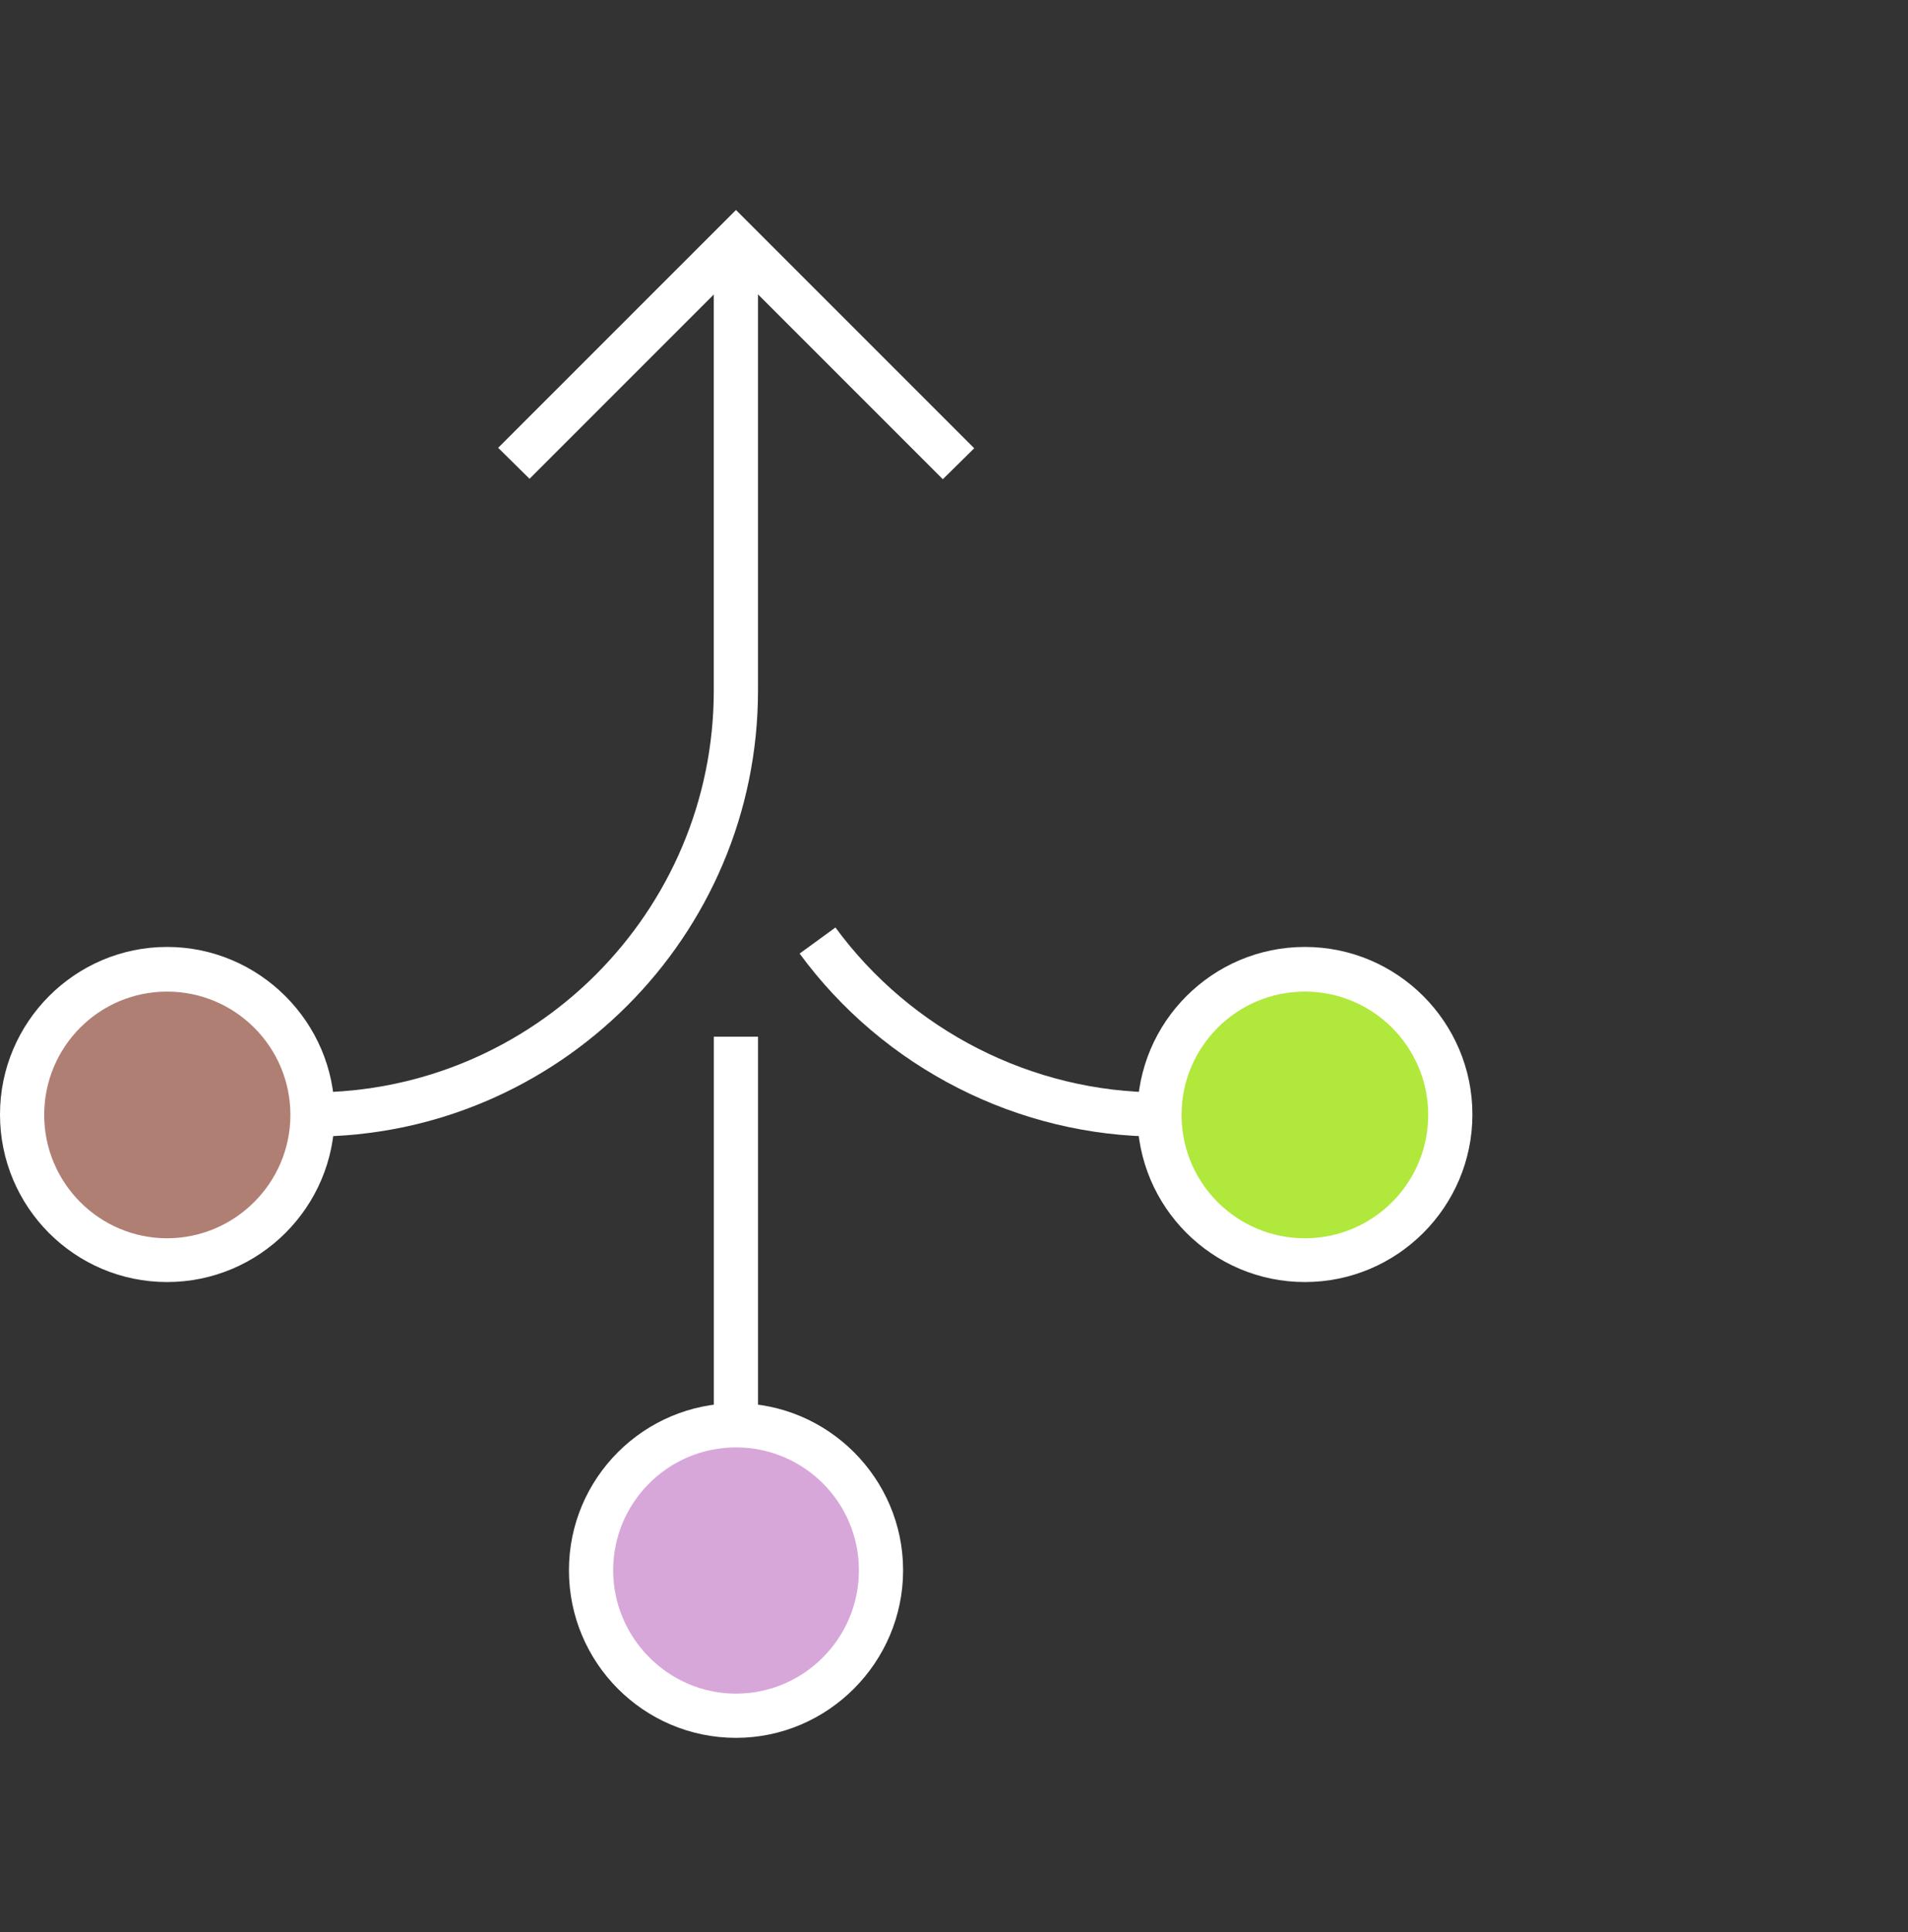 <svg width="80" height="81" viewBox="0 0 80 81" fill="none" xmlns="http://www.w3.org/2000/svg">
<rect x="0" y="0" width="80" height="81" fill="#333333" stroke="none"/>
<path d="M7.005 52.8C10.362 52.8 13.083 50.079 13.083 46.721C13.083 43.364 10.362 40.643 7.005 40.643C3.647 40.643 0.926 43.364 0.926 46.721C0.926 50.079 3.647 52.8 7.005 52.8Z" fill="#B07F74"/>
<path d="M7.005 53.745C3.132 53.745 0 50.595 0 46.721C0 42.848 3.151 39.697 7.005 39.697C10.86 39.697 14.03 42.848 14.03 46.721C14.03 50.595 10.879 53.745 7.005 53.745ZM7.005 41.569C4.151 41.569 1.853 43.886 1.853 46.74C1.853 49.594 4.17 51.91 7.005 51.91C9.841 51.91 12.176 49.594 12.176 46.74C12.176 43.886 9.86 41.569 7.005 41.569Z" fill="white"/>
<path d="M30.86 71.926C34.217 71.926 36.939 69.205 36.939 65.847C36.939 62.49 34.217 59.769 30.86 59.769C27.503 59.769 24.781 62.49 24.781 65.847C24.781 69.205 27.503 71.926 30.86 71.926Z" fill="#D8A7DA"/>
<path d="M30.861 72.853C26.988 72.853 23.855 69.703 23.855 65.829C23.855 61.956 27.006 58.824 30.861 58.824C34.716 58.824 37.866 61.974 37.866 65.829C37.866 69.684 34.716 72.853 30.861 72.853ZM30.861 60.677C28.007 60.677 25.709 62.994 25.709 65.829C25.709 68.665 28.025 71 30.861 71C33.697 71 36.013 68.683 36.013 65.829C36.013 62.975 33.697 60.677 30.861 60.677Z" fill="white"/>
<path d="M13.082 47.648V45.795C22.367 45.795 29.928 38.233 29.928 28.948V9.841H31.782V28.948C31.782 39.253 23.386 47.648 13.082 47.648Z" fill="white"/>
<path d="M54.708 52.8C58.065 52.8 60.786 50.079 60.786 46.721C60.786 43.364 58.065 40.643 54.708 40.643C51.35 40.643 48.629 43.364 48.629 46.721C48.629 50.079 51.35 52.8 54.708 52.8Z" fill="#B0E83B"/>
<path d="M54.712 53.745C50.838 53.745 47.688 50.595 47.688 46.721C47.688 42.848 50.838 39.697 54.712 39.697C58.585 39.697 61.736 42.848 61.736 46.721C61.736 50.595 58.585 53.745 54.712 53.745ZM54.712 41.569C51.857 41.569 49.541 43.886 49.541 46.74C49.541 49.594 51.857 51.91 54.712 51.91C57.566 51.91 59.882 49.594 59.882 46.74C59.882 43.886 57.566 41.569 54.712 41.569Z" fill="white"/>
<path d="M48.632 47.648C42.683 47.648 37.049 44.775 33.527 39.975L35.029 38.882C38.198 43.2 43.276 45.795 48.632 45.795V47.648Z" fill="white"/>
<path d="M39.531 20.089L30.858 11.416L22.203 20.071L20.887 18.773L30.858 8.803L40.847 18.792L39.531 20.089Z" fill="white"/>
<path d="M31.783 43.46H29.93V58.916H31.783V43.46Z" fill="white"/>
</svg>
